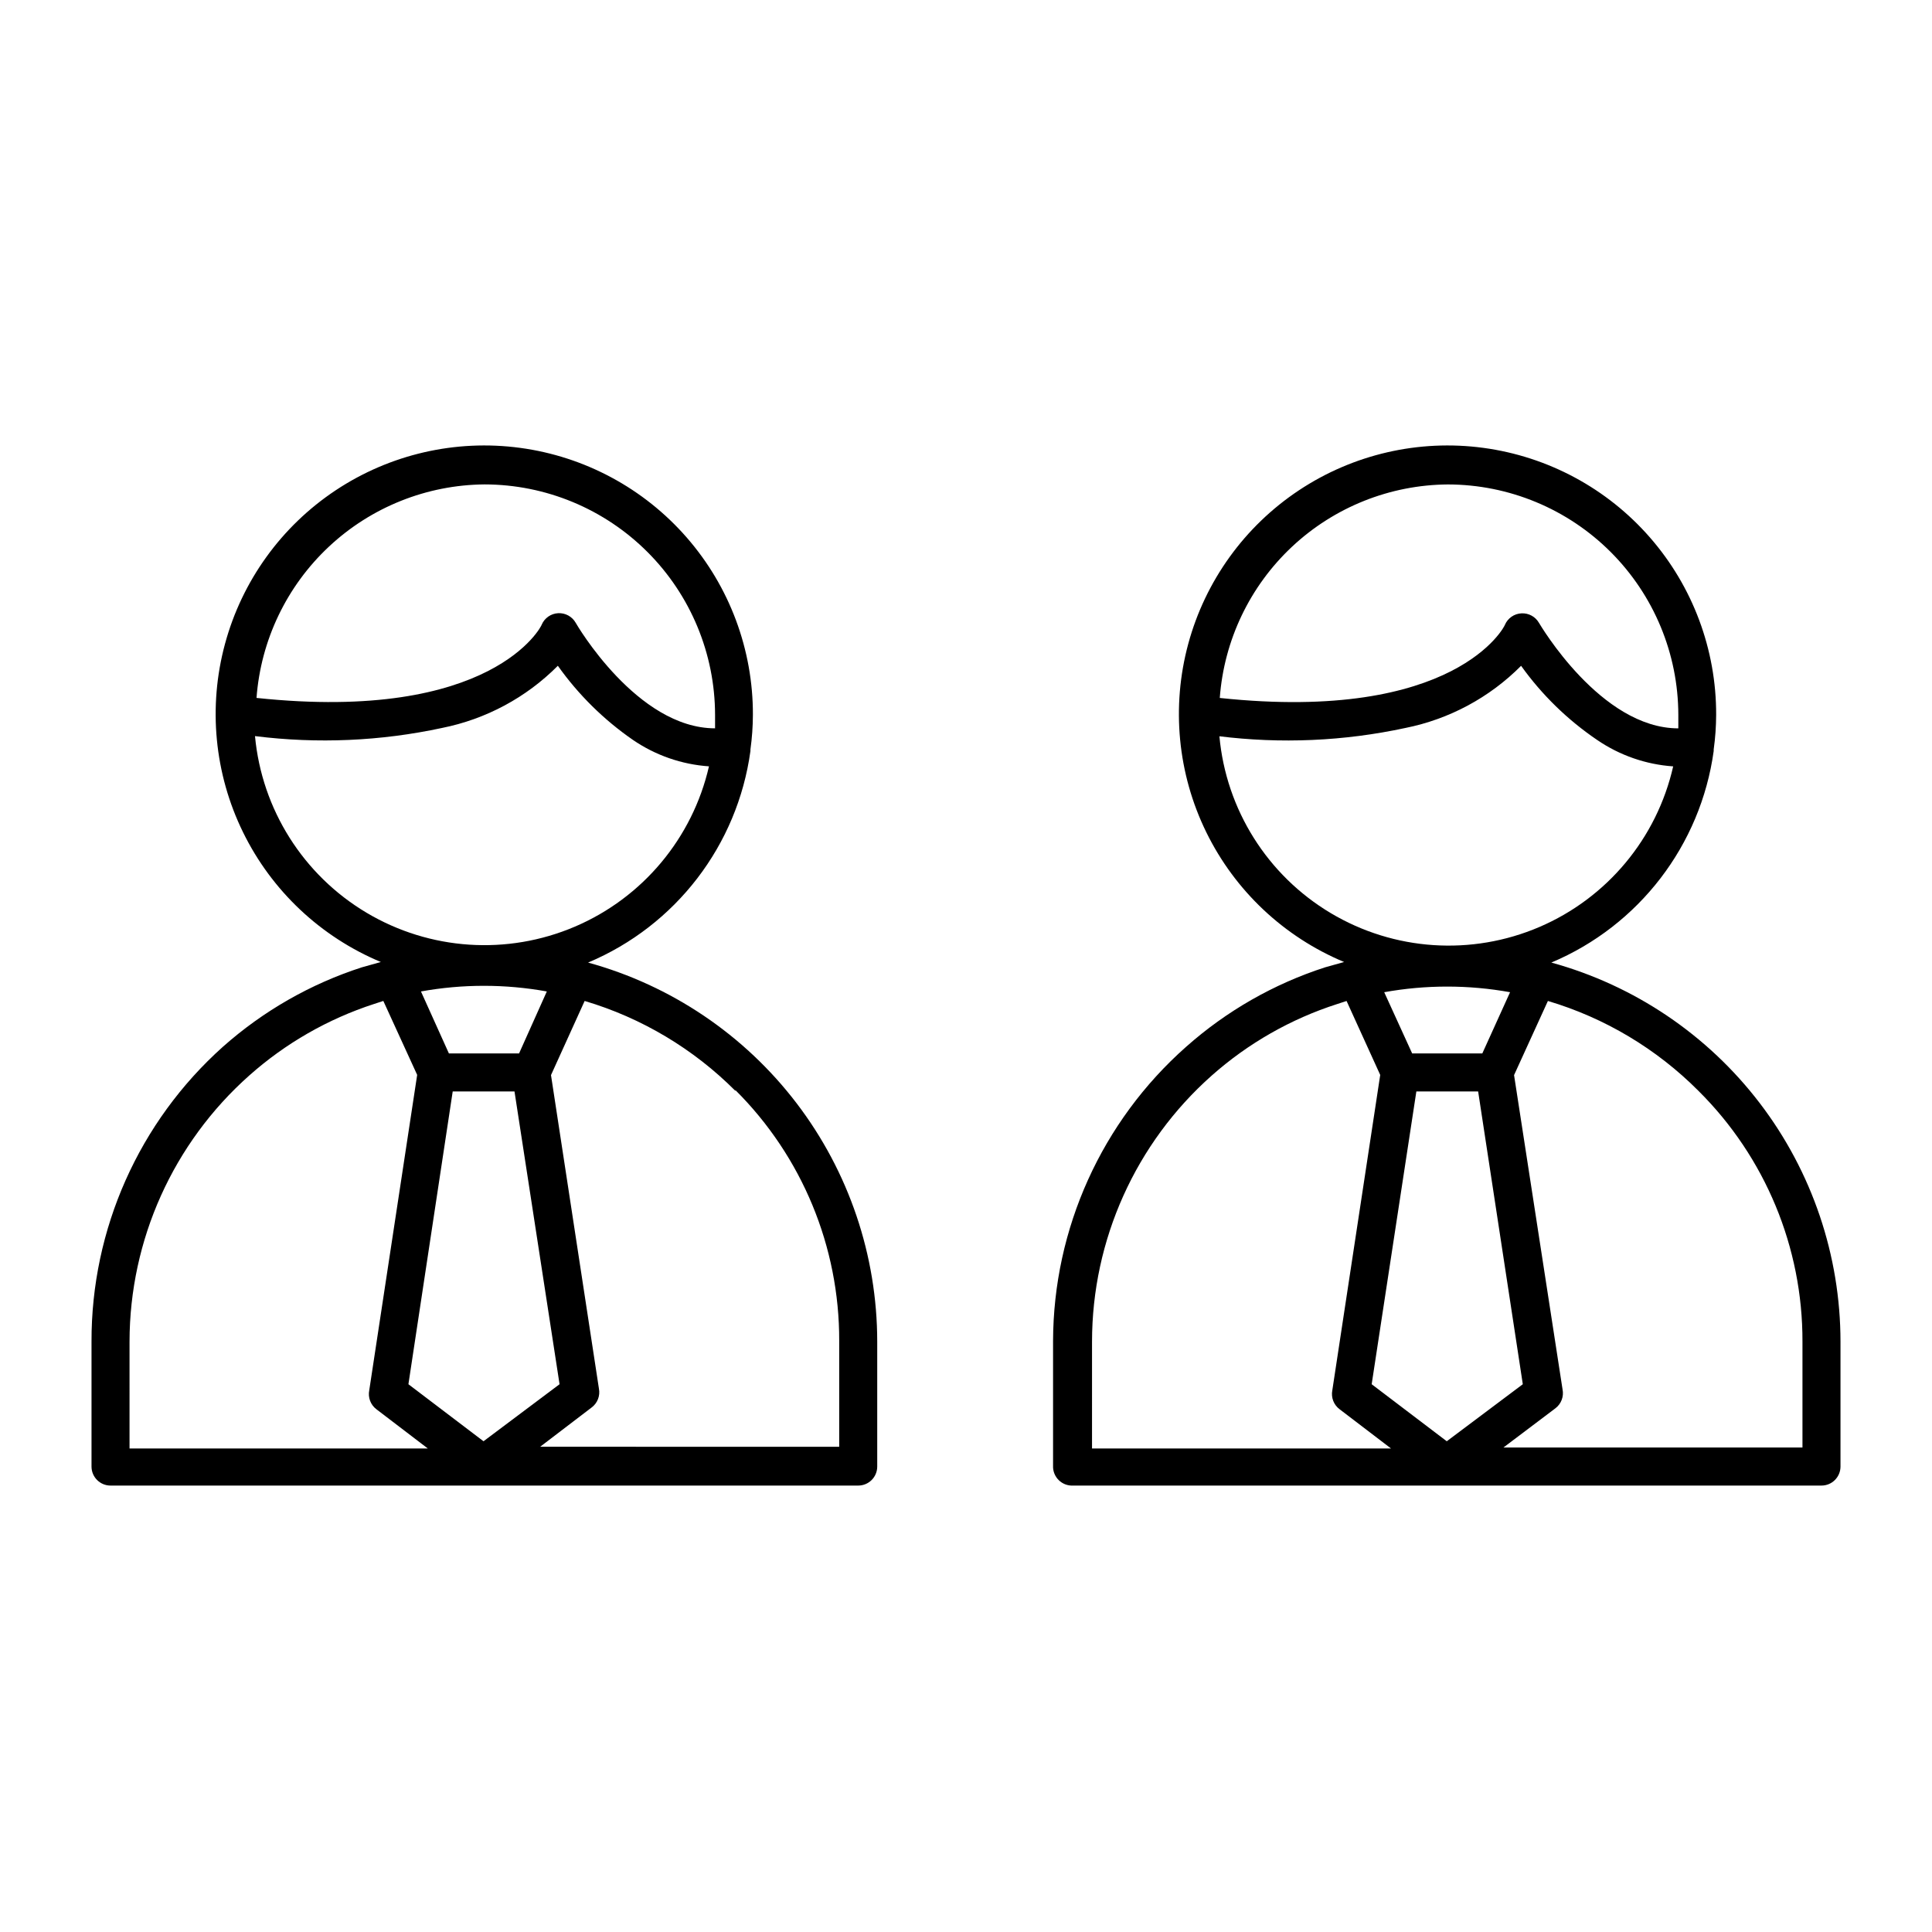<?xml version="1.0" encoding="UTF-8"?>
<!-- Uploaded to: ICON Repo, www.svgrepo.com, Generator: ICON Repo Mixer Tools -->
<svg fill="#000000" width="800px" height="800px" version="1.1" viewBox="144 144 512 512" xmlns="http://www.w3.org/2000/svg">
 <g>
  <path d="m173.29 537.69h198.15c1.336 0 2.617-0.531 3.562-1.477 0.945-0.945 1.473-2.227 1.473-3.562v-33.102c-0.012-22.824-7.516-45.016-21.355-63.164-13.844-18.148-33.262-31.25-55.273-37.297 23.246-9.773 39.602-31.09 43.027-56.07v-0.402-0.004c0.422-3.039 0.641-6.102 0.652-9.168 0.051-17.273-6.18-33.973-17.531-46.992-11.352-13.02-27.051-21.465-44.168-23.766-17.117-2.305-34.488 1.699-48.879 11.254-14.387 9.559-24.809 24.02-29.32 40.691-4.516 16.672-2.816 34.418 4.785 49.93 7.598 15.508 20.578 27.727 36.52 34.379l-5.039 1.41c-13.602 4.394-26.141 11.566-36.828 21.059-22.223 19.887-34.891 48.32-34.812 78.141v33.102c0 2.781 2.254 5.039 5.039 5.039zm78.945-26.855 11.738-77.586h16.375l11.941 77.586-20.152 15.113zm3.324-104.09c11.031-1.992 22.324-1.992 33.355 0l-7.356 16.422h-18.594zm83.332 26.148c17.672 17.59 27.574 41.516 27.508 66.453v28.062l-79.25-0.004 13.602-10.379v0.004c1.578-1.156 2.344-3.121 1.969-5.039l-12.699-83.078 8.918-19.648c15.098 4.481 28.836 12.676 39.953 23.828zm-66.453-160.52c16.188 0.027 31.703 6.469 43.148 17.914 11.445 11.445 17.887 26.961 17.914 43.148v3.578c-20.707 0-36.777-27.66-36.93-27.961-0.945-1.668-2.754-2.656-4.664-2.551-1.914 0.105-3.602 1.289-4.356 3.055 0 0.301-12.898 26.047-75.57 19.398v-0.004c1.137-15.297 7.988-29.605 19.188-40.086 11.199-10.484 25.93-16.371 41.27-16.492zm-60.809 66.707c16.512 2.066 33.254 1.336 49.523-2.168 11.637-2.324 22.316-8.059 30.684-16.477 5.438 7.66 12.172 14.309 19.898 19.648 5.977 4.09 12.934 6.508 20.152 7.004-4.367 19.02-17.566 34.805-35.508 42.473-17.941 7.672-38.469 6.305-55.238-3.676-16.766-9.984-27.754-27.379-29.562-46.805zm-33.301 160.46c0.027-26.965 11.578-52.629 31.738-70.531 9.59-8.527 20.844-14.977 33.051-18.945l2.469-0.805 8.969 19.598-12.699 83.582c-0.387 1.906 0.355 3.871 1.914 5.039l13.602 10.379h-79.043z"/>
  <path d="m428.36 537.69h198.35c1.34 0 2.621-0.531 3.562-1.477 0.945-0.945 1.477-2.227 1.477-3.562v-33.102c-0.012-22.824-7.516-45.016-21.359-63.164-13.844-18.148-33.258-31.25-55.27-37.297 23.23-9.789 39.582-31.098 43.027-56.07v-0.402-0.004c0.422-3.039 0.641-6.102 0.652-9.168 0.051-17.273-6.18-33.973-17.531-46.992-11.352-13.02-27.051-21.465-44.168-23.766-17.121-2.305-34.492 1.699-48.879 11.254-14.387 9.559-24.809 24.02-29.324 40.691-4.512 16.672-2.812 34.418 4.789 49.93 7.598 15.508 20.578 27.727 36.52 34.379l-5.039 1.41c-13.602 4.394-26.141 11.566-36.828 21.059-22.352 19.77-35.188 48.148-35.266 77.988v33.102c-0.047 1.406 0.5 2.769 1.508 3.754 1.004 0.988 2.375 1.508 3.781 1.438zm79.148-26.855 11.84-77.586h16.375l11.836 77.586-20.152 15.113zm3.324-103.89c11.027-1.988 22.324-1.988 33.352 0l-7.356 16.223h-18.59zm83.281 26.148c17.703 17.574 27.629 41.508 27.559 66.453v28.062h-79.25l13.754-10.379c1.559-1.168 2.305-3.129 1.914-5.039l-12.848-83.277 8.969-19.648c15.082 4.484 28.801 12.676 39.902 23.828zm-66.402-160.71c16.188 0.027 31.703 6.469 43.148 17.914 11.445 11.445 17.887 26.961 17.914 43.148v3.578c-20.605 0-36.727-27.66-36.93-27.961-0.949-1.648-2.738-2.621-4.637-2.519-1.918 0.09-3.617 1.262-4.383 3.023 0 0.301-12.898 26.047-75.57 19.398v-0.004c1.125-15.301 7.973-29.617 19.172-40.102 11.203-10.484 25.941-16.367 41.285-16.477zm-60.809 66.707c16.512 2.066 33.254 1.336 49.523-2.168 11.637-2.324 22.316-8.059 30.68-16.477 5.504 7.691 12.328 14.344 20.152 19.648 5.977 4.09 12.934 6.508 20.152 7.004-4.324 19.051-17.512 34.875-35.465 42.57-17.957 7.691-38.508 6.324-55.285-3.684-16.777-10.008-27.746-27.441-29.508-46.895zm-33.504 160.46c0.008-26.969 11.562-52.641 31.738-70.531 9.652-8.555 20.977-15.004 33.25-18.945l2.469-0.805 8.918 19.598-12.695 83.582c-0.379 1.918 0.387 3.883 1.965 5.039l13.602 10.379h-79.246z"/>
 </g>
</svg>